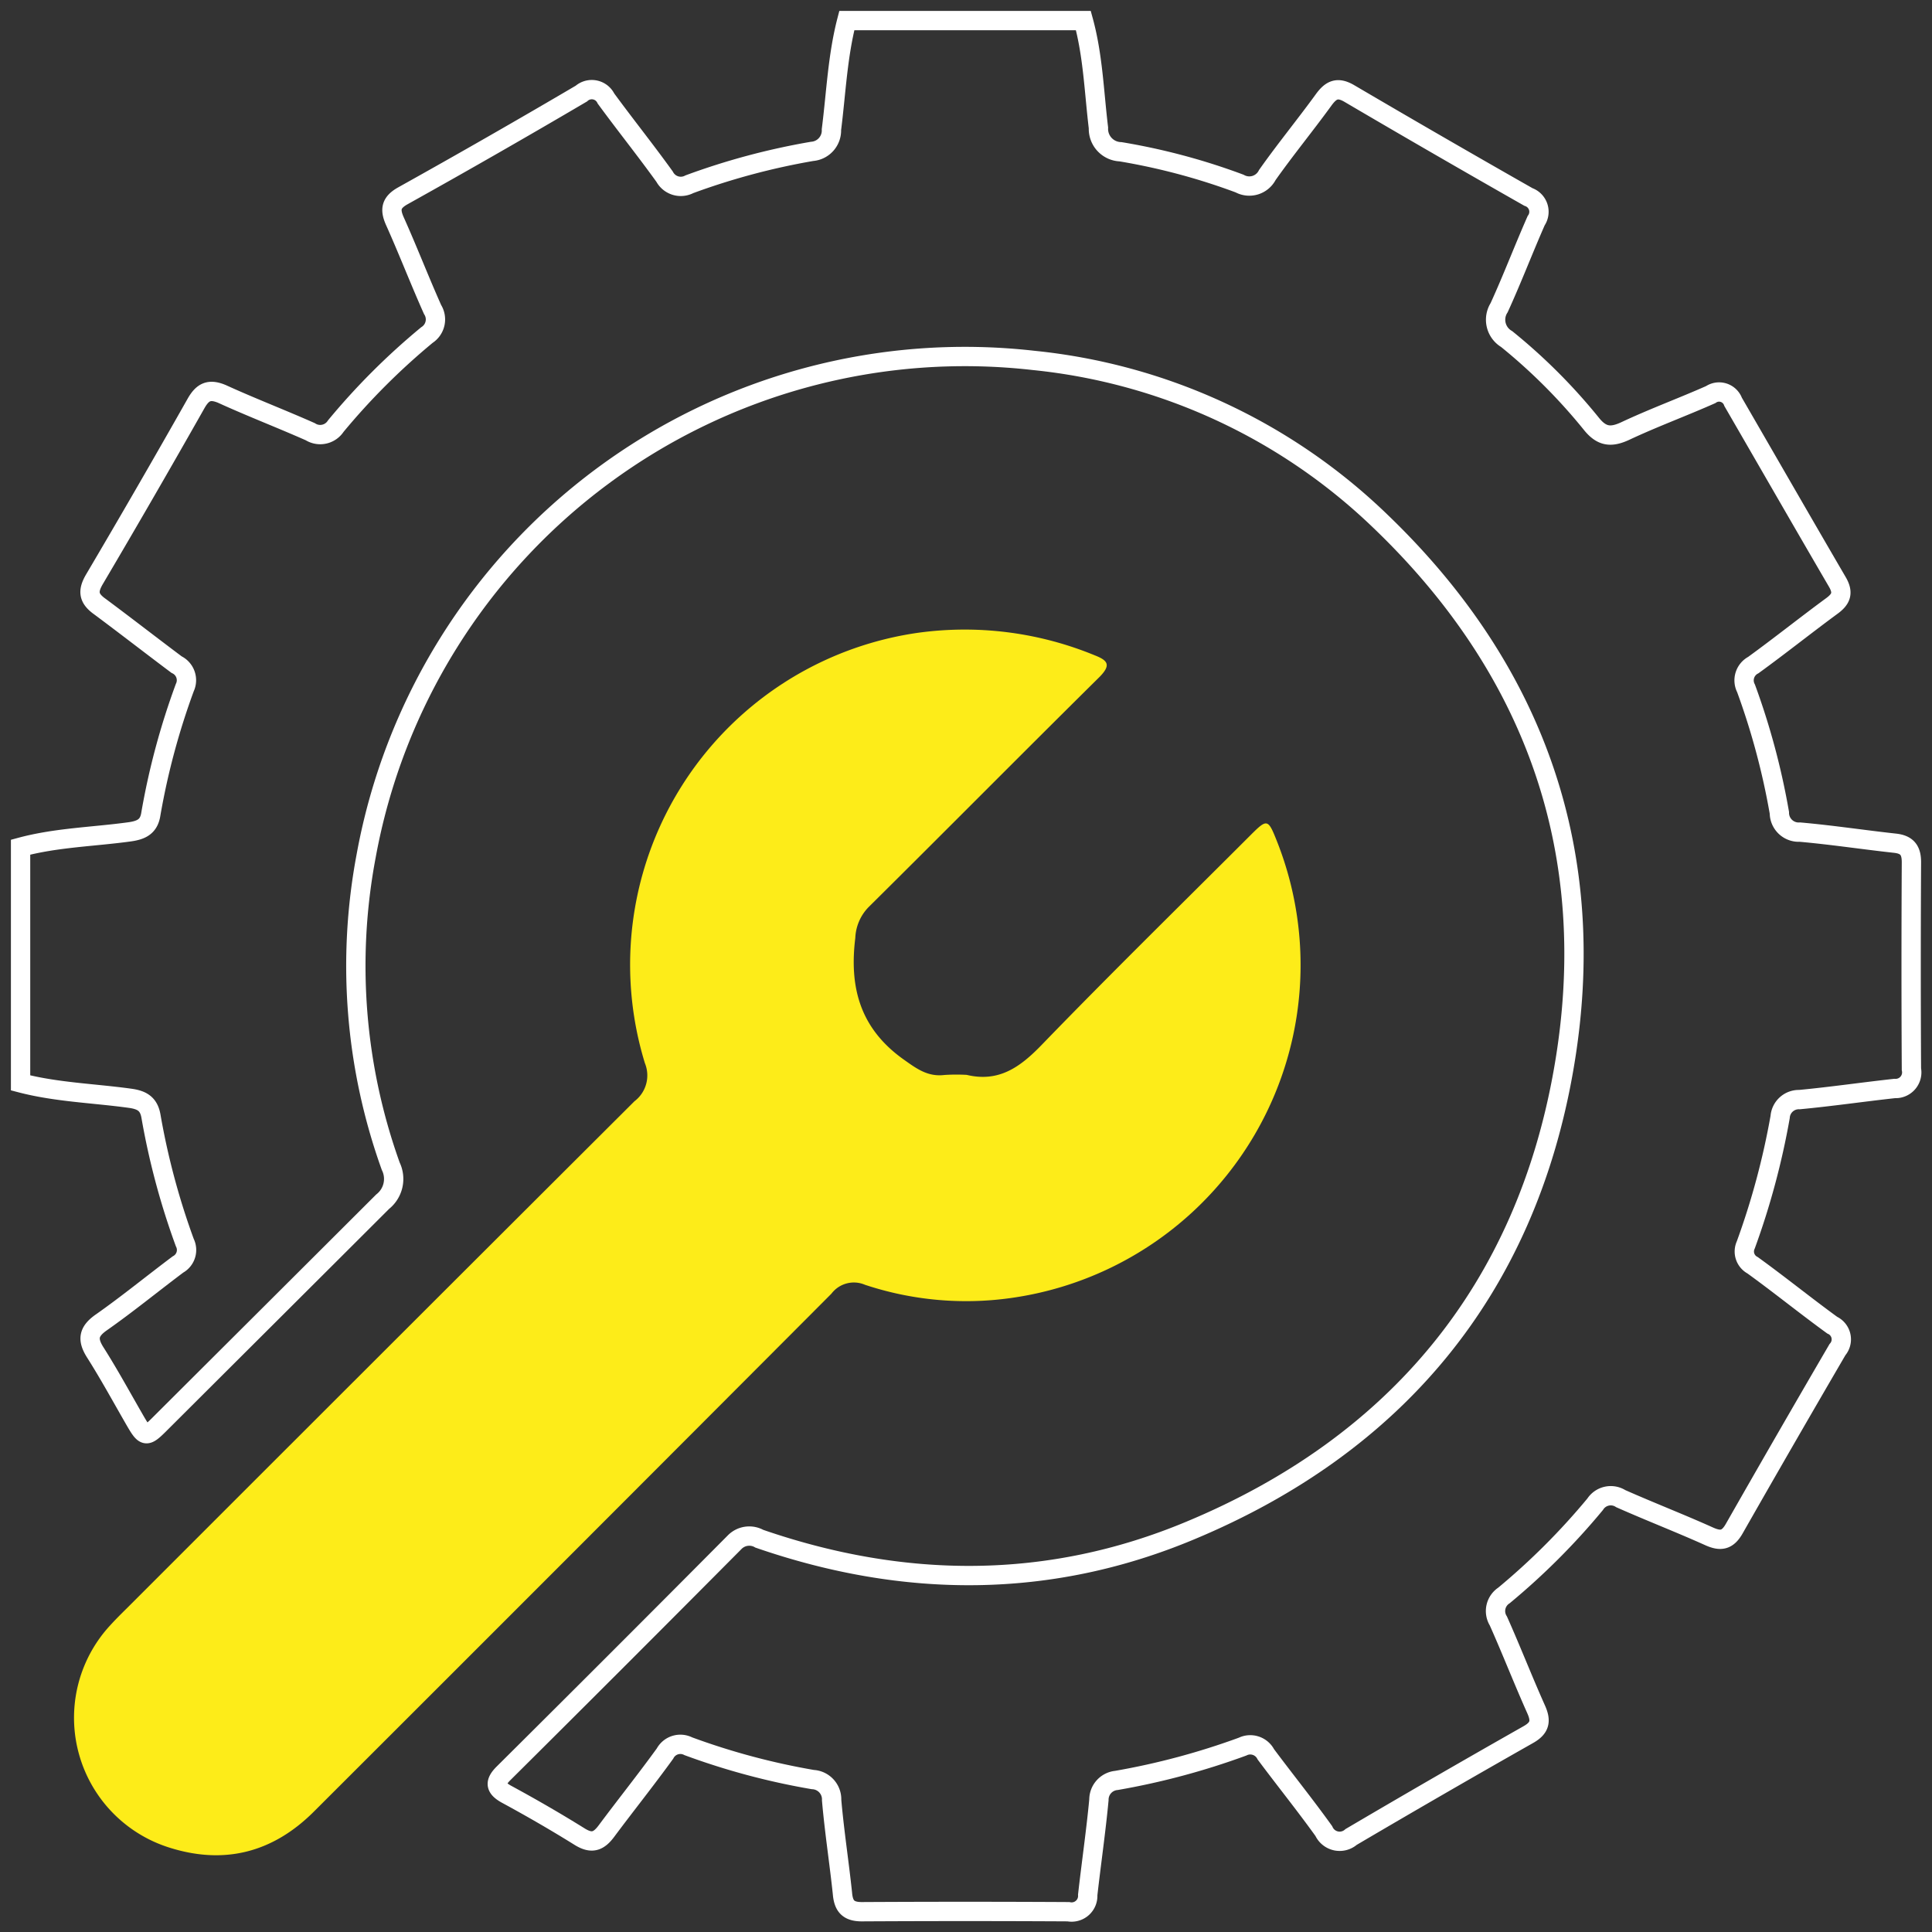 <svg id="b9c30f2b-de3c-45ea-b410-ccd34ead15f5" data-name="Layer 1" xmlns="http://www.w3.org/2000/svg" xmlns:xlink="http://www.w3.org/1999/xlink" viewBox="0 0 200 200"><rect x="0" y="0" width="200" height="200" fill="#333333" stroke="none"/><defs><style>.ab8b71a8-f4a4-4d37-ac28-dfcc8894241f,.f4b4d549-2064-42bf-8d71-e54fda9327ef{fill:none;}.b1e4dd7c-e7ca-42f4-a810-a8ea3d19be42{clip-path:url(#f364b860-9fb0-44da-93a0-240da0e0559b);}.ab8b71a8-f4a4-4d37-ac28-dfcc8894241f{stroke:#fff;stroke-miterlimit:10;stroke-width:2px;}.fe780b32-457a-431c-9005-1bc43ecdb2f2{fill:#fdec19;}</style><clipPath id="f364b860-9fb0-44da-93a0-240da0e0559b"><rect class="f4b4d549-2064-42bf-8d71-e54fda9327ef" width="200" height="200"/></clipPath></defs><g class="b1e4dd7c-e7ca-42f4-a810-a8ea3d19be42"><path class="ab8b71a8-f4a4-4d37-ac28-dfcc8894241f" d="M112.15,2.13c1,3.64,1.11,7.4,1.56,11.11A2.37,2.37,0,0,0,116,15.71,66.45,66.45,0,0,1,128.32,19a2.09,2.09,0,0,0,2.87-.88c1.87-2.65,3.93-5.16,5.84-7.79.77-1.06,1.45-1.36,2.67-.64q9.23,5.42,18.52,10.7a1.62,1.62,0,0,1,.8,2.46c-1.32,3-2.46,6-3.83,9a2.32,2.32,0,0,0,.78,3.25,59,59,0,0,1,8.76,8.76c1.1,1.38,2.08,1.44,3.58.73,2.88-1.35,5.87-2.45,8.78-3.74a1.54,1.54,0,0,1,2.32.75C183,47.8,186.56,54,190.2,60.24c.67,1.15.39,1.8-.61,2.52-2.72,2-5.36,4.11-8.09,6.09a1.79,1.79,0,0,0-.75,2.41,74.41,74.41,0,0,1,3.45,12.88,2,2,0,0,0,2.13,2c3.29.29,6.56.79,9.85,1.15,1.27.14,1.7.76,1.69,2q-.06,10.69,0,21.39a1.67,1.67,0,0,1-1.74,2c-3.29.36-6.56.84-9.85,1.15a1.94,1.94,0,0,0-2,1.8,78.51,78.51,0,0,1-3.56,13.25,1.61,1.61,0,0,0,.71,2.1c2.77,2,5.46,4.18,8.24,6.2a1.62,1.62,0,0,1,.54,2.54q-5.38,9.22-10.68,18.52c-.7,1.23-1.42,1.34-2.63.79-3-1.35-6.1-2.55-9.12-3.89a1.92,1.92,0,0,0-2.65.58,71.36,71.36,0,0,1-9.44,9.44,1.93,1.93,0,0,0-.58,2.64c1.34,3,2.55,6.11,3.9,9.13.54,1.2.44,1.93-.79,2.63q-9.21,5.22-18.35,10.6a1.8,1.8,0,0,1-2.83-.61c-1.93-2.69-4-5.26-6-7.94a1.81,1.81,0,0,0-2.41-.8,75.35,75.35,0,0,1-13.06,3.5,2,2,0,0,0-1.81,2c-.31,3.29-.79,6.56-1.16,9.85a1.67,1.67,0,0,1-2,1.74q-10.69-.06-21.39,0c-1.41,0-1.89-.6-2-1.89-.34-3.22-.84-6.43-1.12-9.66a2.05,2.05,0,0,0-1.95-2.13,72.76,72.76,0,0,1-12.89-3.45,1.8,1.8,0,0,0-2.41.76c-1.94,2.68-4,5.26-6,7.94-.82,1.13-1.54,1.46-2.82.67-2.49-1.55-5-3-7.6-4.41-1.15-.64-1.24-1.22-.29-2.16q12-11.92,23.9-23.9a2.12,2.12,0,0,1,2.58-.38c15,5.18,30,5.25,44.58-.84,21.39-8.91,34.73-25,38.69-47.81,3.84-22.06-2.83-41.2-19-56.7A60.43,60.43,0,0,0,107,37.31,63,63,0,0,0,37.91,88.57a61.36,61.36,0,0,0,2.54,32.16,3,3,0,0,1-.84,3.67C32,132,24.38,139.59,16.76,147.19c-1.69,1.7-1.73,1.69-2.93-.4-1.3-2.26-2.55-4.55-3.95-6.76-.85-1.33-.77-2.17.6-3.13,2.71-1.9,5.27-4,7.94-6a1.71,1.71,0,0,0,.71-2.27,75.7,75.7,0,0,1-3.5-13.07c-.22-1.28-.92-1.7-2.19-1.87-3.77-.52-7.6-.62-11.31-1.59V87.7c3.7-1,7.53-1.07,11.3-1.59,1.27-.18,2-.58,2.19-1.87a74.73,74.73,0,0,1,3.51-13.06,1.79,1.79,0,0,0-.85-2.38c-2.67-2-5.24-4-7.93-6-1.2-.85-1.3-1.6-.57-2.84q5.31-9,10.5-18.17c.69-1.23,1.38-1.57,2.72-1,3,1.37,6.1,2.56,9.12,3.9a1.92,1.92,0,0,0,2.64-.58,70.69,70.69,0,0,1,9.44-9.43,1.92,1.92,0,0,0,.58-2.64c-1.34-3-2.54-6.11-3.89-9.12-.54-1.2-.45-1.93.78-2.63Q51,15.09,60.18,9.69a1.63,1.63,0,0,1,2.55.51c2,2.73,4.1,5.35,6.07,8.09a1.9,1.9,0,0,0,2.57.78,72.11,72.11,0,0,1,12.7-3.4,2.17,2.17,0,0,0,2-2.25c.48-3.77.63-7.59,1.59-11.29Z"/><path class="fe780b32-457a-431c-9005-1bc43ecdb2f2" d="M100.07,111.27c3.35.8,5.56-.82,7.79-3.13,7.08-7.32,14.36-14.45,21.56-21.65,1.77-1.77,1.84-1.75,2.79.65a34.8,34.8,0,0,1-27.42,47.21A33.23,33.23,0,0,1,89.54,133a2.91,2.91,0,0,0-3.47.92q-26.76,26.84-53.58,53.62c-4.27,4.26-9.32,5.54-15.06,3.69a14.09,14.09,0,0,1-6-23c.68-.75,1.42-1.46,2.14-2.18Q39.61,140,65.68,114a3.35,3.35,0,0,0,1.08-3.94A34.71,34.71,0,0,1,95,65.51a35.34,35.34,0,0,1,18.33,2.33c1.36.53,1.7,1,.51,2.22C105.81,78,97.89,86,89.89,93.93a4.85,4.85,0,0,0-1.35,3.17c-.63,5.08.48,9.29,4.87,12.48,1.41,1,2.58,1.92,4.37,1.7A19.44,19.44,0,0,1,100.07,111.27Z"/></g></svg>